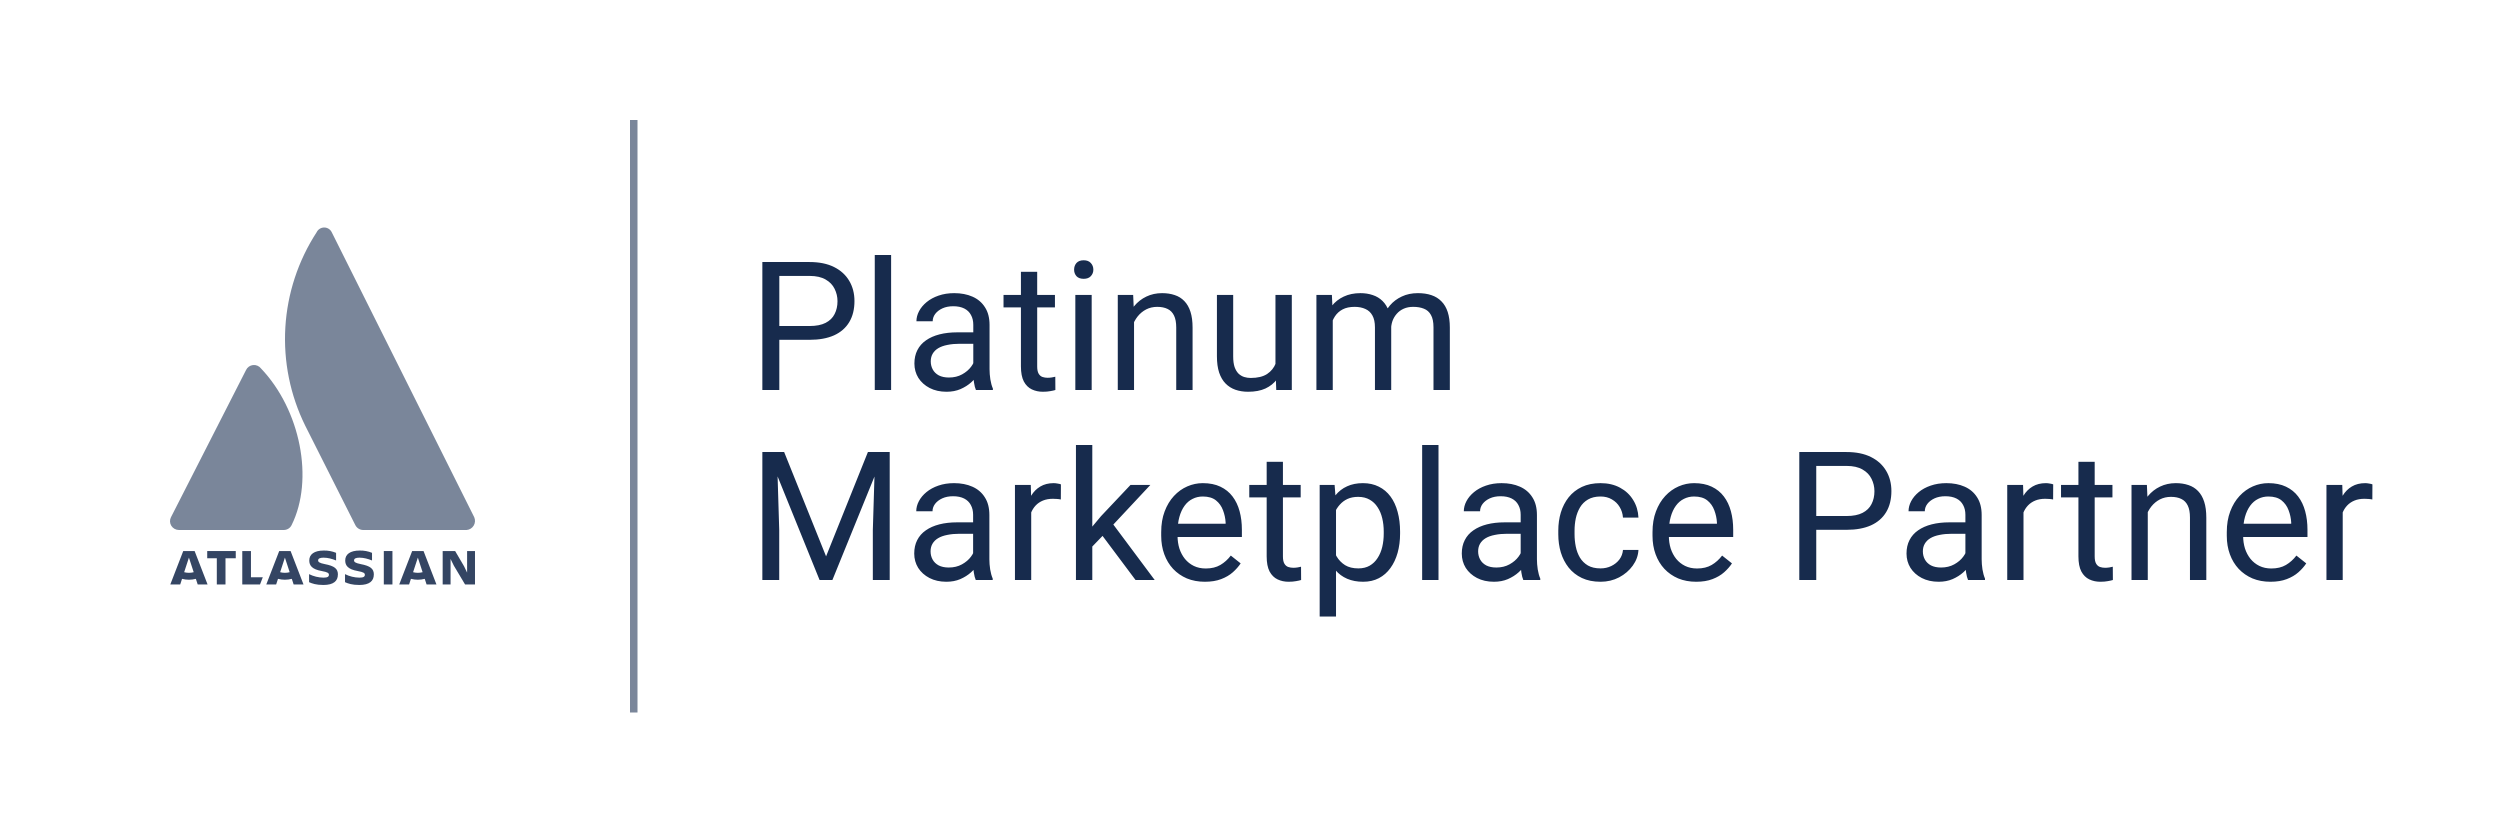 <svg width="1000" height="334" viewBox="0 0 1000 334" fill="none" xmlns="http://www.w3.org/2000/svg">
<path d="M181.56 226.297L186.028 233.788H189.999V220.417H186.84V229.045L185.644 226.543L182.055 220.417H177.069V233.788H180.228V223.59L181.56 226.297Z" fill="#344563"/>
<path d="M156.977 220.417H153.524V233.788H156.977V220.417Z" fill="#344563"/>
<path d="M149.54 229.834C149.54 227.493 148.165 226.395 144.282 225.641C142.138 225.214 141.621 224.787 141.621 224.168C141.621 223.394 142.386 223.067 143.8 223.067C145.515 223.067 147.209 223.536 148.81 224.187V221.129C147.273 220.498 145.598 220.185 143.909 220.213C140.072 220.213 138.086 221.719 138.086 224.182C138.086 226.147 139.102 227.722 143.073 228.414C145.442 228.861 145.94 229.208 145.94 229.92C145.94 230.632 145.442 231.06 143.761 231.06C141.745 231.026 139.768 230.545 138.007 229.657V232.872C139.203 233.4 140.782 233.99 143.726 233.99C147.876 233.99 149.524 232.322 149.524 229.839" fill="#344563"/>
<path d="M135.167 229.834C135.167 227.493 133.805 226.395 129.911 225.641C127.768 225.214 127.248 224.787 127.248 224.168C127.248 223.394 128.016 223.067 129.426 223.067C131.142 223.067 132.833 223.536 134.434 224.187V221.129C132.897 220.498 131.222 220.185 129.533 220.213C125.698 220.213 123.71 221.719 123.71 224.182C123.71 226.147 124.726 227.722 128.699 228.414C131.069 228.861 131.564 229.208 131.564 229.92C131.564 230.632 131.069 231.06 129.386 231.06C127.369 231.026 125.392 230.545 123.632 229.657V232.872C124.83 233.4 126.409 233.99 129.35 233.99C133.503 233.99 135.148 232.322 135.148 229.839" fill="#344563"/>
<path d="M100.383 230.897V220.417H96.909V233.788H104.005L105.122 230.897H100.383Z" fill="#344563"/>
<path d="M90.199 233.788V223.305H94.305V220.417H82.887V223.305H86.724V233.788H90.199Z" fill="#344563"/>
<path d="M77.849 220.417H73.296L68.121 233.788H72.084L72.819 231.536C74.624 232.014 76.543 232.014 78.347 231.536L79.08 233.788H83.028L77.849 220.417ZM75.572 229.127C74.927 229.127 74.285 229.045 73.666 228.881L75.572 223.045L77.478 228.881C76.859 229.044 76.217 229.127 75.572 229.127Z" fill="#344563"/>
<path d="M116.238 220.417H111.685L106.511 233.788H110.459L111.195 231.536C112.999 232.014 114.918 232.014 116.723 231.536L117.455 233.788H121.404L116.238 220.417ZM113.961 229.127C113.316 229.128 112.674 229.045 112.055 228.881L113.961 223.045L115.868 228.881C115.249 229.045 114.607 229.128 113.961 229.127Z" fill="#344563"/>
<path d="M169.417 220.417H164.864L159.69 233.788H163.638L164.371 231.536C166.175 232.014 168.094 232.014 169.899 231.536L170.631 233.788H174.583L169.417 220.417ZM167.14 229.127C166.495 229.127 165.853 229.044 165.234 228.881L167.14 223.045L169.046 228.881C168.427 229.044 167.785 229.127 167.14 229.127Z" fill="#344563"/>
<path d="M104.36 147.342C103.996 146.875 103.516 146.508 102.964 146.276C102.413 146.044 101.811 145.956 101.215 146.02C100.618 146.084 100.049 146.298 99.562 146.641C99.075 146.984 98.687 147.444 98.435 147.977L68.382 206.899C68.107 207.435 67.977 208.031 68.003 208.631C68.03 209.23 68.212 209.813 68.533 210.324C68.854 210.835 69.303 211.257 69.837 211.55C70.371 211.844 70.973 211.998 71.585 211.999H113.434C114.111 212.012 114.777 211.83 115.35 211.475C115.923 211.12 116.377 210.608 116.656 210.003C125.673 191.851 120.211 163.951 104.36 147.342Z" fill="#7A869A"/>
<path d="M126.657 92.901C119.253 104.291 114.939 117.411 114.137 130.973C113.335 144.535 116.073 158.073 122.082 170.257L142.12 210.024C142.412 210.614 142.863 211.112 143.422 211.461C143.981 211.81 144.626 211.997 145.285 212H186.641C187.221 211.952 187.781 211.767 188.275 211.459C188.768 211.152 189.182 210.731 189.48 210.232C189.779 209.733 189.955 209.17 189.992 208.589C190.03 208.009 189.929 207.428 189.697 206.894L132.696 92.901C132.423 92.331 131.994 91.851 131.46 91.515C130.926 91.178 130.308 91 129.676 91C129.045 91 128.427 91.178 127.893 91.515C127.358 91.851 126.93 92.331 126.657 92.901Z" fill="#7A869A"/>
<line x1="253.5" y1="48" x2="253.5" y2="285" stroke="#7A869A" stroke-width="3"/>
<path d="M323.82 135.926H310.145V130.406H323.82C326.469 130.406 328.613 129.984 330.254 129.141C331.895 128.297 333.09 127.125 333.84 125.625C334.613 124.125 335 122.414 335 120.492C335 118.734 334.613 117.082 333.84 115.535C333.09 113.988 331.895 112.746 330.254 111.809C328.613 110.848 326.469 110.367 323.82 110.367H311.727V156H304.941V104.812H323.82C327.688 104.812 330.957 105.48 333.629 106.816C336.301 108.152 338.328 110.004 339.711 112.371C341.094 114.715 341.785 117.398 341.785 120.422C341.785 123.703 341.094 126.504 339.711 128.824C338.328 131.145 336.301 132.914 333.629 134.133C330.957 135.328 327.688 135.926 323.82 135.926ZM356.445 102V156H349.906V102H356.445ZM389.316 149.496V129.914C389.316 128.414 389.012 127.113 388.402 126.012C387.816 124.887 386.926 124.02 385.73 123.41C384.535 122.801 383.059 122.496 381.301 122.496C379.66 122.496 378.219 122.777 376.977 123.34C375.758 123.902 374.797 124.641 374.094 125.555C373.414 126.469 373.074 127.453 373.074 128.508H366.57C366.57 127.148 366.922 125.801 367.625 124.465C368.328 123.129 369.336 121.922 370.648 120.844C371.984 119.742 373.578 118.875 375.43 118.242C377.305 117.586 379.391 117.258 381.688 117.258C384.453 117.258 386.891 117.727 389 118.664C391.133 119.602 392.797 121.02 393.992 122.918C395.211 124.793 395.82 127.148 395.82 129.984V147.703C395.82 148.969 395.926 150.316 396.137 151.746C396.371 153.176 396.711 154.406 397.156 155.438V156H390.371C390.043 155.25 389.785 154.254 389.598 153.012C389.41 151.746 389.316 150.574 389.316 149.496ZM390.441 132.938L390.512 137.508H383.938C382.086 137.508 380.434 137.66 378.98 137.965C377.527 138.246 376.309 138.68 375.324 139.266C374.34 139.852 373.59 140.59 373.074 141.48C372.559 142.348 372.301 143.367 372.301 144.539C372.301 145.734 372.57 146.824 373.109 147.809C373.648 148.793 374.457 149.578 375.535 150.164C376.637 150.727 377.984 151.008 379.578 151.008C381.57 151.008 383.328 150.586 384.852 149.742C386.375 148.898 387.582 147.867 388.473 146.648C389.387 145.43 389.879 144.246 389.949 143.098L392.727 146.227C392.562 147.211 392.117 148.301 391.391 149.496C390.664 150.691 389.691 151.84 388.473 152.941C387.277 154.02 385.848 154.922 384.184 155.648C382.543 156.352 380.691 156.703 378.629 156.703C376.051 156.703 373.789 156.199 371.844 155.191C369.922 154.184 368.422 152.836 367.344 151.148C366.289 149.438 365.762 147.527 365.762 145.418C365.762 143.379 366.16 141.586 366.957 140.039C367.754 138.469 368.902 137.168 370.402 136.137C371.902 135.082 373.707 134.285 375.816 133.746C377.926 133.207 380.281 132.938 382.883 132.938H390.441ZM421.977 117.961V122.953H401.41V117.961H421.977ZM408.371 108.715H414.875V146.578C414.875 147.867 415.074 148.84 415.473 149.496C415.871 150.152 416.387 150.586 417.02 150.797C417.652 151.008 418.332 151.113 419.059 151.113C419.598 151.113 420.16 151.066 420.746 150.973C421.355 150.855 421.812 150.762 422.117 150.691L422.152 156C421.637 156.164 420.957 156.316 420.113 156.457C419.293 156.621 418.297 156.703 417.125 156.703C415.531 156.703 414.066 156.387 412.73 155.754C411.395 155.121 410.328 154.066 409.531 152.59C408.758 151.09 408.371 149.074 408.371 146.543V108.715ZM436.672 117.961V156H430.133V117.961H436.672ZM429.641 107.871C429.641 106.816 429.957 105.926 430.59 105.199C431.246 104.473 432.207 104.109 433.473 104.109C434.715 104.109 435.664 104.473 436.32 105.199C437 105.926 437.34 106.816 437.34 107.871C437.34 108.879 437 109.746 436.32 110.473C435.664 111.176 434.715 111.527 433.473 111.527C432.207 111.527 431.246 111.176 430.59 110.473C429.957 109.746 429.641 108.879 429.641 107.871ZM453.617 126.082V156H447.113V117.961H453.266L453.617 126.082ZM452.07 135.539L449.363 135.434C449.387 132.832 449.773 130.43 450.523 128.227C451.273 126 452.328 124.066 453.688 122.426C455.047 120.785 456.664 119.52 458.539 118.629C460.438 117.715 462.535 117.258 464.832 117.258C466.707 117.258 468.395 117.516 469.895 118.031C471.395 118.523 472.672 119.32 473.727 120.422C474.805 121.523 475.625 122.953 476.188 124.711C476.75 126.445 477.031 128.566 477.031 131.074V156H470.492V131.004C470.492 129.012 470.199 127.418 469.613 126.223C469.027 125.004 468.172 124.125 467.047 123.586C465.922 123.023 464.539 122.742 462.898 122.742C461.281 122.742 459.805 123.082 458.469 123.762C457.156 124.441 456.02 125.379 455.059 126.574C454.121 127.77 453.383 129.141 452.844 130.688C452.328 132.211 452.07 133.828 452.07 135.539ZM510.184 147.211V117.961H516.723V156H510.5L510.184 147.211ZM511.414 139.195L514.121 139.125C514.121 141.656 513.852 144 513.312 146.156C512.797 148.289 511.953 150.141 510.781 151.711C509.609 153.281 508.074 154.512 506.176 155.402C504.277 156.27 501.969 156.703 499.25 156.703C497.398 156.703 495.699 156.434 494.152 155.895C492.629 155.355 491.316 154.523 490.215 153.398C489.113 152.273 488.258 150.809 487.648 149.004C487.062 147.199 486.77 145.031 486.77 142.5V117.961H493.273V142.57C493.273 144.281 493.461 145.699 493.836 146.824C494.234 147.926 494.762 148.805 495.418 149.461C496.098 150.094 496.848 150.539 497.668 150.797C498.512 151.055 499.379 151.184 500.27 151.184C503.035 151.184 505.227 150.656 506.844 149.602C508.461 148.523 509.621 147.082 510.324 145.277C511.051 143.449 511.414 141.422 511.414 139.195ZM533.105 125.52V156H526.566V117.961H532.754L533.105 125.52ZM531.77 135.539L528.746 135.434C528.77 132.832 529.109 130.43 529.766 128.227C530.422 126 531.395 124.066 532.684 122.426C533.973 120.785 535.578 119.52 537.5 118.629C539.422 117.715 541.648 117.258 544.18 117.258C545.961 117.258 547.602 117.516 549.102 118.031C550.602 118.523 551.902 119.309 553.004 120.387C554.105 121.465 554.961 122.848 555.57 124.535C556.18 126.223 556.484 128.262 556.484 130.652V156H549.98V130.969C549.98 128.977 549.641 127.383 548.961 126.188C548.305 124.992 547.367 124.125 546.148 123.586C544.93 123.023 543.5 122.742 541.859 122.742C539.938 122.742 538.332 123.082 537.043 123.762C535.754 124.441 534.723 125.379 533.949 126.574C533.176 127.77 532.613 129.141 532.262 130.688C531.934 132.211 531.77 133.828 531.77 135.539ZM556.414 131.953L552.055 133.289C552.078 131.203 552.418 129.199 553.074 127.277C553.754 125.355 554.727 123.645 555.992 122.145C557.281 120.645 558.863 119.461 560.738 118.594C562.613 117.703 564.758 117.258 567.172 117.258C569.211 117.258 571.016 117.527 572.586 118.066C574.18 118.605 575.516 119.438 576.594 120.562C577.695 121.664 578.527 123.082 579.09 124.816C579.652 126.551 579.934 128.613 579.934 131.004V156H573.395V130.934C573.395 128.801 573.055 127.148 572.375 125.977C571.719 124.781 570.781 123.949 569.562 123.48C568.367 122.988 566.938 122.742 565.273 122.742C563.844 122.742 562.578 122.988 561.477 123.48C560.375 123.973 559.449 124.652 558.699 125.52C557.949 126.363 557.375 127.336 556.977 128.438C556.602 129.539 556.414 130.711 556.414 131.953ZM307.086 180.812H313.66L330.43 222.543L347.164 180.812H353.773L332.961 232H327.828L307.086 180.812ZM304.941 180.812H310.742L311.691 212.031V232H304.941V180.812ZM350.082 180.812H355.883V232H349.133V212.031L350.082 180.812ZM389.246 225.496V205.914C389.246 204.414 388.941 203.113 388.332 202.012C387.746 200.887 386.855 200.02 385.66 199.41C384.465 198.801 382.988 198.496 381.23 198.496C379.59 198.496 378.148 198.777 376.906 199.34C375.688 199.902 374.727 200.641 374.023 201.555C373.344 202.469 373.004 203.453 373.004 204.508H366.5C366.5 203.148 366.852 201.801 367.555 200.465C368.258 199.129 369.266 197.922 370.578 196.844C371.914 195.742 373.508 194.875 375.359 194.242C377.234 193.586 379.32 193.258 381.617 193.258C384.383 193.258 386.82 193.727 388.93 194.664C391.062 195.602 392.727 197.02 393.922 198.918C395.141 200.793 395.75 203.148 395.75 205.984V223.703C395.75 224.969 395.855 226.316 396.066 227.746C396.301 229.176 396.641 230.406 397.086 231.438V232H390.301C389.973 231.25 389.715 230.254 389.527 229.012C389.34 227.746 389.246 226.574 389.246 225.496ZM390.371 208.938L390.441 213.508H383.867C382.016 213.508 380.363 213.66 378.91 213.965C377.457 214.246 376.238 214.68 375.254 215.266C374.27 215.852 373.52 216.59 373.004 217.48C372.488 218.348 372.23 219.367 372.23 220.539C372.23 221.734 372.5 222.824 373.039 223.809C373.578 224.793 374.387 225.578 375.465 226.164C376.566 226.727 377.914 227.008 379.508 227.008C381.5 227.008 383.258 226.586 384.781 225.742C386.305 224.898 387.512 223.867 388.402 222.648C389.316 221.43 389.809 220.246 389.879 219.098L392.656 222.227C392.492 223.211 392.047 224.301 391.32 225.496C390.594 226.691 389.621 227.84 388.402 228.941C387.207 230.02 385.777 230.922 384.113 231.648C382.473 232.352 380.621 232.703 378.559 232.703C375.98 232.703 373.719 232.199 371.773 231.191C369.852 230.184 368.352 228.836 367.273 227.148C366.219 225.438 365.691 223.527 365.691 221.418C365.691 219.379 366.09 217.586 366.887 216.039C367.684 214.469 368.832 213.168 370.332 212.137C371.832 211.082 373.637 210.285 375.746 209.746C377.855 209.207 380.211 208.938 382.812 208.938H390.371ZM412.484 199.938V232H405.98V193.961H412.309L412.484 199.938ZM424.367 193.75L424.332 199.797C423.793 199.68 423.277 199.609 422.785 199.586C422.316 199.539 421.777 199.516 421.168 199.516C419.668 199.516 418.344 199.75 417.195 200.219C416.047 200.688 415.074 201.344 414.277 202.188C413.48 203.031 412.848 204.039 412.379 205.211C411.934 206.359 411.641 207.625 411.5 209.008L409.672 210.062C409.672 207.766 409.895 205.609 410.34 203.594C410.809 201.578 411.523 199.797 412.484 198.25C413.445 196.68 414.664 195.461 416.141 194.594C417.641 193.703 419.422 193.258 421.484 193.258C421.953 193.258 422.492 193.316 423.102 193.434C423.711 193.527 424.133 193.633 424.367 193.75ZM436.918 178V232H430.379V178H436.918ZM460.156 193.961L443.562 211.715L434.281 221.348L433.754 214.422L440.398 206.477L452.211 193.961H460.156ZM454.215 232L440.645 213.859L444.02 208.059L461.879 232H454.215ZM481.953 232.703C479.305 232.703 476.902 232.258 474.746 231.367C472.613 230.453 470.773 229.176 469.227 227.535C467.703 225.895 466.531 223.949 465.711 221.699C464.891 219.449 464.48 216.988 464.48 214.316V212.84C464.48 209.746 464.938 206.992 465.852 204.578C466.766 202.141 468.008 200.078 469.578 198.391C471.148 196.703 472.93 195.426 474.922 194.559C476.914 193.691 478.977 193.258 481.109 193.258C483.828 193.258 486.172 193.727 488.141 194.664C490.133 195.602 491.762 196.914 493.027 198.602C494.293 200.266 495.23 202.234 495.84 204.508C496.449 206.758 496.754 209.219 496.754 211.891V214.809H468.348V209.5H490.25V209.008C490.156 207.32 489.805 205.68 489.195 204.086C488.609 202.492 487.672 201.18 486.383 200.148C485.094 199.117 483.336 198.602 481.109 198.602C479.633 198.602 478.273 198.918 477.031 199.551C475.789 200.16 474.723 201.074 473.832 202.293C472.941 203.512 472.25 205 471.758 206.758C471.266 208.516 471.02 210.543 471.02 212.84V214.316C471.02 216.121 471.266 217.82 471.758 219.414C472.273 220.984 473.012 222.367 473.973 223.562C474.957 224.758 476.141 225.695 477.523 226.375C478.93 227.055 480.523 227.395 482.305 227.395C484.602 227.395 486.547 226.926 488.141 225.988C489.734 225.051 491.129 223.797 492.324 222.227L496.262 225.355C495.441 226.598 494.398 227.781 493.133 228.906C491.867 230.031 490.309 230.945 488.457 231.648C486.629 232.352 484.461 232.703 481.953 232.703ZM520.273 193.961V198.953H499.707V193.961H520.273ZM506.668 184.715H513.172V222.578C513.172 223.867 513.371 224.84 513.77 225.496C514.168 226.152 514.684 226.586 515.316 226.797C515.949 227.008 516.629 227.113 517.355 227.113C517.895 227.113 518.457 227.066 519.043 226.973C519.652 226.855 520.109 226.762 520.414 226.691L520.449 232C519.934 232.164 519.254 232.316 518.41 232.457C517.59 232.621 516.594 232.703 515.422 232.703C513.828 232.703 512.363 232.387 511.027 231.754C509.691 231.121 508.625 230.066 507.828 228.59C507.055 227.09 506.668 225.074 506.668 222.543V184.715ZM534.406 201.273V246.625H527.867V193.961H533.844L534.406 201.273ZM560.035 212.664V213.402C560.035 216.168 559.707 218.734 559.051 221.102C558.395 223.445 557.434 225.484 556.168 227.219C554.926 228.953 553.391 230.301 551.562 231.262C549.734 232.223 547.637 232.703 545.27 232.703C542.855 232.703 540.723 232.305 538.871 231.508C537.02 230.711 535.449 229.551 534.16 228.027C532.871 226.504 531.84 224.676 531.066 222.543C530.316 220.41 529.801 218.008 529.52 215.336V211.398C529.801 208.586 530.328 206.066 531.102 203.84C531.875 201.613 532.895 199.715 534.16 198.145C535.449 196.551 537.008 195.344 538.836 194.523C540.664 193.68 542.773 193.258 545.164 193.258C547.555 193.258 549.676 193.727 551.527 194.664C553.379 195.578 554.938 196.891 556.203 198.602C557.469 200.312 558.418 202.363 559.051 204.754C559.707 207.121 560.035 209.758 560.035 212.664ZM553.496 213.402V212.664C553.496 210.766 553.297 208.984 552.898 207.32C552.5 205.633 551.879 204.156 551.035 202.891C550.215 201.602 549.16 200.594 547.871 199.867C546.582 199.117 545.047 198.742 543.266 198.742C541.625 198.742 540.195 199.023 538.977 199.586C537.781 200.148 536.762 200.91 535.918 201.871C535.074 202.809 534.383 203.887 533.844 205.105C533.328 206.301 532.941 207.543 532.684 208.832V217.938C533.152 219.578 533.809 221.125 534.652 222.578C535.496 224.008 536.621 225.168 538.027 226.059C539.434 226.926 541.203 227.359 543.336 227.359C545.094 227.359 546.605 226.996 547.871 226.27C549.16 225.52 550.215 224.5 551.035 223.211C551.879 221.922 552.5 220.445 552.898 218.781C553.297 217.094 553.496 215.301 553.496 213.402ZM575.398 178V232H568.859V178H575.398ZM608.27 225.496V205.914C608.27 204.414 607.965 203.113 607.355 202.012C606.77 200.887 605.879 200.02 604.684 199.41C603.488 198.801 602.012 198.496 600.254 198.496C598.613 198.496 597.172 198.777 595.93 199.34C594.711 199.902 593.75 200.641 593.047 201.555C592.367 202.469 592.027 203.453 592.027 204.508H585.523C585.523 203.148 585.875 201.801 586.578 200.465C587.281 199.129 588.289 197.922 589.602 196.844C590.938 195.742 592.531 194.875 594.383 194.242C596.258 193.586 598.344 193.258 600.641 193.258C603.406 193.258 605.844 193.727 607.953 194.664C610.086 195.602 611.75 197.02 612.945 198.918C614.164 200.793 614.773 203.148 614.773 205.984V223.703C614.773 224.969 614.879 226.316 615.09 227.746C615.324 229.176 615.664 230.406 616.109 231.438V232H609.324C608.996 231.25 608.738 230.254 608.551 229.012C608.363 227.746 608.27 226.574 608.27 225.496ZM609.395 208.938L609.465 213.508H602.891C601.039 213.508 599.387 213.66 597.934 213.965C596.48 214.246 595.262 214.68 594.277 215.266C593.293 215.852 592.543 216.59 592.027 217.48C591.512 218.348 591.254 219.367 591.254 220.539C591.254 221.734 591.523 222.824 592.062 223.809C592.602 224.793 593.41 225.578 594.488 226.164C595.59 226.727 596.938 227.008 598.531 227.008C600.523 227.008 602.281 226.586 603.805 225.742C605.328 224.898 606.535 223.867 607.426 222.648C608.34 221.43 608.832 220.246 608.902 219.098L611.68 222.227C611.516 223.211 611.07 224.301 610.344 225.496C609.617 226.691 608.645 227.84 607.426 228.941C606.23 230.02 604.801 230.922 603.137 231.648C601.496 232.352 599.645 232.703 597.582 232.703C595.004 232.703 592.742 232.199 590.797 231.191C588.875 230.184 587.375 228.836 586.297 227.148C585.242 225.438 584.715 223.527 584.715 221.418C584.715 219.379 585.113 217.586 585.91 216.039C586.707 214.469 587.855 213.168 589.355 212.137C590.855 211.082 592.66 210.285 594.77 209.746C596.879 209.207 599.234 208.938 601.836 208.938H609.395ZM640.227 227.359C641.773 227.359 643.203 227.043 644.516 226.41C645.828 225.777 646.906 224.91 647.75 223.809C648.594 222.684 649.074 221.406 649.191 219.977H655.379C655.262 222.227 654.5 224.324 653.094 226.27C651.711 228.191 649.895 229.75 647.645 230.945C645.395 232.117 642.922 232.703 640.227 232.703C637.367 232.703 634.871 232.199 632.738 231.191C630.629 230.184 628.871 228.801 627.465 227.043C626.082 225.285 625.039 223.27 624.336 220.996C623.656 218.699 623.316 216.273 623.316 213.719V212.242C623.316 209.688 623.656 207.273 624.336 205C625.039 202.703 626.082 200.676 627.465 198.918C628.871 197.16 630.629 195.777 632.738 194.77C634.871 193.762 637.367 193.258 640.227 193.258C643.203 193.258 645.805 193.867 648.031 195.086C650.258 196.281 652.004 197.922 653.27 200.008C654.559 202.07 655.262 204.414 655.379 207.039H649.191C649.074 205.469 648.629 204.051 647.855 202.785C647.105 201.52 646.074 200.512 644.762 199.762C643.473 198.988 641.961 198.602 640.227 198.602C638.234 198.602 636.559 199 635.199 199.797C633.863 200.57 632.797 201.625 632 202.961C631.227 204.273 630.664 205.738 630.312 207.355C629.984 208.949 629.82 210.578 629.82 212.242V213.719C629.82 215.383 629.984 217.023 630.312 218.641C630.641 220.258 631.191 221.723 631.965 223.035C632.762 224.348 633.828 225.402 635.164 226.199C636.523 226.973 638.211 227.359 640.227 227.359ZM678.477 232.703C675.828 232.703 673.426 232.258 671.27 231.367C669.137 230.453 667.297 229.176 665.75 227.535C664.227 225.895 663.055 223.949 662.234 221.699C661.414 219.449 661.004 216.988 661.004 214.316V212.84C661.004 209.746 661.461 206.992 662.375 204.578C663.289 202.141 664.531 200.078 666.102 198.391C667.672 196.703 669.453 195.426 671.445 194.559C673.438 193.691 675.5 193.258 677.633 193.258C680.352 193.258 682.695 193.727 684.664 194.664C686.656 195.602 688.285 196.914 689.551 198.602C690.816 200.266 691.754 202.234 692.363 204.508C692.973 206.758 693.277 209.219 693.277 211.891V214.809H664.871V209.5H686.773V209.008C686.68 207.32 686.328 205.68 685.719 204.086C685.133 202.492 684.195 201.18 682.906 200.148C681.617 199.117 679.859 198.602 677.633 198.602C676.156 198.602 674.797 198.918 673.555 199.551C672.312 200.16 671.246 201.074 670.355 202.293C669.465 203.512 668.773 205 668.281 206.758C667.789 208.516 667.543 210.543 667.543 212.84V214.316C667.543 216.121 667.789 217.82 668.281 219.414C668.797 220.984 669.535 222.367 670.496 223.562C671.48 224.758 672.664 225.695 674.047 226.375C675.453 227.055 677.047 227.395 678.828 227.395C681.125 227.395 683.07 226.926 684.664 225.988C686.258 225.051 687.652 223.797 688.848 222.227L692.785 225.355C691.965 226.598 690.922 227.781 689.656 228.906C688.391 230.031 686.832 230.945 684.98 231.648C683.152 232.352 680.984 232.703 678.477 232.703ZM738.594 211.926H724.918V206.406H738.594C741.242 206.406 743.387 205.984 745.027 205.141C746.668 204.297 747.863 203.125 748.613 201.625C749.387 200.125 749.773 198.414 749.773 196.492C749.773 194.734 749.387 193.082 748.613 191.535C747.863 189.988 746.668 188.746 745.027 187.809C743.387 186.848 741.242 186.367 738.594 186.367H726.5V232H719.715V180.812H738.594C742.461 180.812 745.73 181.48 748.402 182.816C751.074 184.152 753.102 186.004 754.484 188.371C755.867 190.715 756.559 193.398 756.559 196.422C756.559 199.703 755.867 202.504 754.484 204.824C753.102 207.145 751.074 208.914 748.402 210.133C745.73 211.328 742.461 211.926 738.594 211.926ZM786.16 225.496V205.914C786.16 204.414 785.855 203.113 785.246 202.012C784.66 200.887 783.77 200.02 782.574 199.41C781.379 198.801 779.902 198.496 778.145 198.496C776.504 198.496 775.062 198.777 773.82 199.34C772.602 199.902 771.641 200.641 770.938 201.555C770.258 202.469 769.918 203.453 769.918 204.508H763.414C763.414 203.148 763.766 201.801 764.469 200.465C765.172 199.129 766.18 197.922 767.492 196.844C768.828 195.742 770.422 194.875 772.273 194.242C774.148 193.586 776.234 193.258 778.531 193.258C781.297 193.258 783.734 193.727 785.844 194.664C787.977 195.602 789.641 197.02 790.836 198.918C792.055 200.793 792.664 203.148 792.664 205.984V223.703C792.664 224.969 792.77 226.316 792.98 227.746C793.215 229.176 793.555 230.406 794 231.438V232H787.215C786.887 231.25 786.629 230.254 786.441 229.012C786.254 227.746 786.16 226.574 786.16 225.496ZM787.285 208.938L787.355 213.508H780.781C778.93 213.508 777.277 213.66 775.824 213.965C774.371 214.246 773.152 214.68 772.168 215.266C771.184 215.852 770.434 216.59 769.918 217.48C769.402 218.348 769.145 219.367 769.145 220.539C769.145 221.734 769.414 222.824 769.953 223.809C770.492 224.793 771.301 225.578 772.379 226.164C773.48 226.727 774.828 227.008 776.422 227.008C778.414 227.008 780.172 226.586 781.695 225.742C783.219 224.898 784.426 223.867 785.316 222.648C786.23 221.43 786.723 220.246 786.793 219.098L789.57 222.227C789.406 223.211 788.961 224.301 788.234 225.496C787.508 226.691 786.535 227.84 785.316 228.941C784.121 230.02 782.691 230.922 781.027 231.648C779.387 232.352 777.535 232.703 775.473 232.703C772.895 232.703 770.633 232.199 768.688 231.191C766.766 230.184 765.266 228.836 764.188 227.148C763.133 225.438 762.605 223.527 762.605 221.418C762.605 219.379 763.004 217.586 763.801 216.039C764.598 214.469 765.746 213.168 767.246 212.137C768.746 211.082 770.551 210.285 772.66 209.746C774.77 209.207 777.125 208.938 779.727 208.938H787.285ZM809.398 199.938V232H802.895V193.961H809.223L809.398 199.938ZM821.281 193.75L821.246 199.797C820.707 199.68 820.191 199.609 819.699 199.586C819.23 199.539 818.691 199.516 818.082 199.516C816.582 199.516 815.258 199.75 814.109 200.219C812.961 200.688 811.988 201.344 811.191 202.188C810.395 203.031 809.762 204.039 809.293 205.211C808.848 206.359 808.555 207.625 808.414 209.008L806.586 210.062C806.586 207.766 806.809 205.609 807.254 203.594C807.723 201.578 808.438 199.797 809.398 198.25C810.359 196.68 811.578 195.461 813.055 194.594C814.555 193.703 816.336 193.258 818.398 193.258C818.867 193.258 819.406 193.316 820.016 193.434C820.625 193.527 821.047 193.633 821.281 193.75ZM844.977 193.961V198.953H824.41V193.961H844.977ZM831.371 184.715H837.875V222.578C837.875 223.867 838.074 224.84 838.473 225.496C838.871 226.152 839.387 226.586 840.02 226.797C840.652 227.008 841.332 227.113 842.059 227.113C842.598 227.113 843.16 227.066 843.746 226.973C844.355 226.855 844.812 226.762 845.117 226.691L845.152 232C844.637 232.164 843.957 232.316 843.113 232.457C842.293 232.621 841.297 232.703 840.125 232.703C838.531 232.703 837.066 232.387 835.73 231.754C834.395 231.121 833.328 230.066 832.531 228.59C831.758 227.09 831.371 225.074 831.371 222.543V184.715ZM859.109 202.082V232H852.605V193.961H858.758L859.109 202.082ZM857.562 211.539L854.855 211.434C854.879 208.832 855.266 206.43 856.016 204.227C856.766 202 857.82 200.066 859.18 198.426C860.539 196.785 862.156 195.52 864.031 194.629C865.93 193.715 868.027 193.258 870.324 193.258C872.199 193.258 873.887 193.516 875.387 194.031C876.887 194.523 878.164 195.32 879.219 196.422C880.297 197.523 881.117 198.953 881.68 200.711C882.242 202.445 882.523 204.566 882.523 207.074V232H875.984V207.004C875.984 205.012 875.691 203.418 875.105 202.223C874.52 201.004 873.664 200.125 872.539 199.586C871.414 199.023 870.031 198.742 868.391 198.742C866.773 198.742 865.297 199.082 863.961 199.762C862.648 200.441 861.512 201.379 860.551 202.574C859.613 203.77 858.875 205.141 858.336 206.688C857.82 208.211 857.562 209.828 857.562 211.539ZM908.188 232.703C905.539 232.703 903.137 232.258 900.98 231.367C898.848 230.453 897.008 229.176 895.461 227.535C893.938 225.895 892.766 223.949 891.945 221.699C891.125 219.449 890.715 216.988 890.715 214.316V212.84C890.715 209.746 891.172 206.992 892.086 204.578C893 202.141 894.242 200.078 895.812 198.391C897.383 196.703 899.164 195.426 901.156 194.559C903.148 193.691 905.211 193.258 907.344 193.258C910.062 193.258 912.406 193.727 914.375 194.664C916.367 195.602 917.996 196.914 919.262 198.602C920.527 200.266 921.465 202.234 922.074 204.508C922.684 206.758 922.988 209.219 922.988 211.891V214.809H894.582V209.5H916.484V209.008C916.391 207.32 916.039 205.68 915.43 204.086C914.844 202.492 913.906 201.18 912.617 200.148C911.328 199.117 909.57 198.602 907.344 198.602C905.867 198.602 904.508 198.918 903.266 199.551C902.023 200.16 900.957 201.074 900.066 202.293C899.176 203.512 898.484 205 897.992 206.758C897.5 208.516 897.254 210.543 897.254 212.84V214.316C897.254 216.121 897.5 217.82 897.992 219.414C898.508 220.984 899.246 222.367 900.207 223.562C901.191 224.758 902.375 225.695 903.758 226.375C905.164 227.055 906.758 227.395 908.539 227.395C910.836 227.395 912.781 226.926 914.375 225.988C915.969 225.051 917.363 223.797 918.559 222.227L922.496 225.355C921.676 226.598 920.633 227.781 919.367 228.906C918.102 230.031 916.543 230.945 914.691 231.648C912.863 232.352 910.695 232.703 908.188 232.703ZM937.086 199.938V232H930.582V193.961H936.91L937.086 199.938ZM948.969 193.75L948.934 199.797C948.395 199.68 947.879 199.609 947.387 199.586C946.918 199.539 946.379 199.516 945.77 199.516C944.27 199.516 942.945 199.75 941.797 200.219C940.648 200.688 939.676 201.344 938.879 202.188C938.082 203.031 937.449 204.039 936.98 205.211C936.535 206.359 936.242 207.625 936.102 209.008L934.273 210.062C934.273 207.766 934.496 205.609 934.941 203.594C935.41 201.578 936.125 199.797 937.086 198.25C938.047 196.68 939.266 195.461 940.742 194.594C942.242 193.703 944.023 193.258 946.086 193.258C946.555 193.258 947.094 193.316 947.703 193.434C948.312 193.527 948.734 193.633 948.969 193.75Z" fill="#172B4D"/>
</svg>
